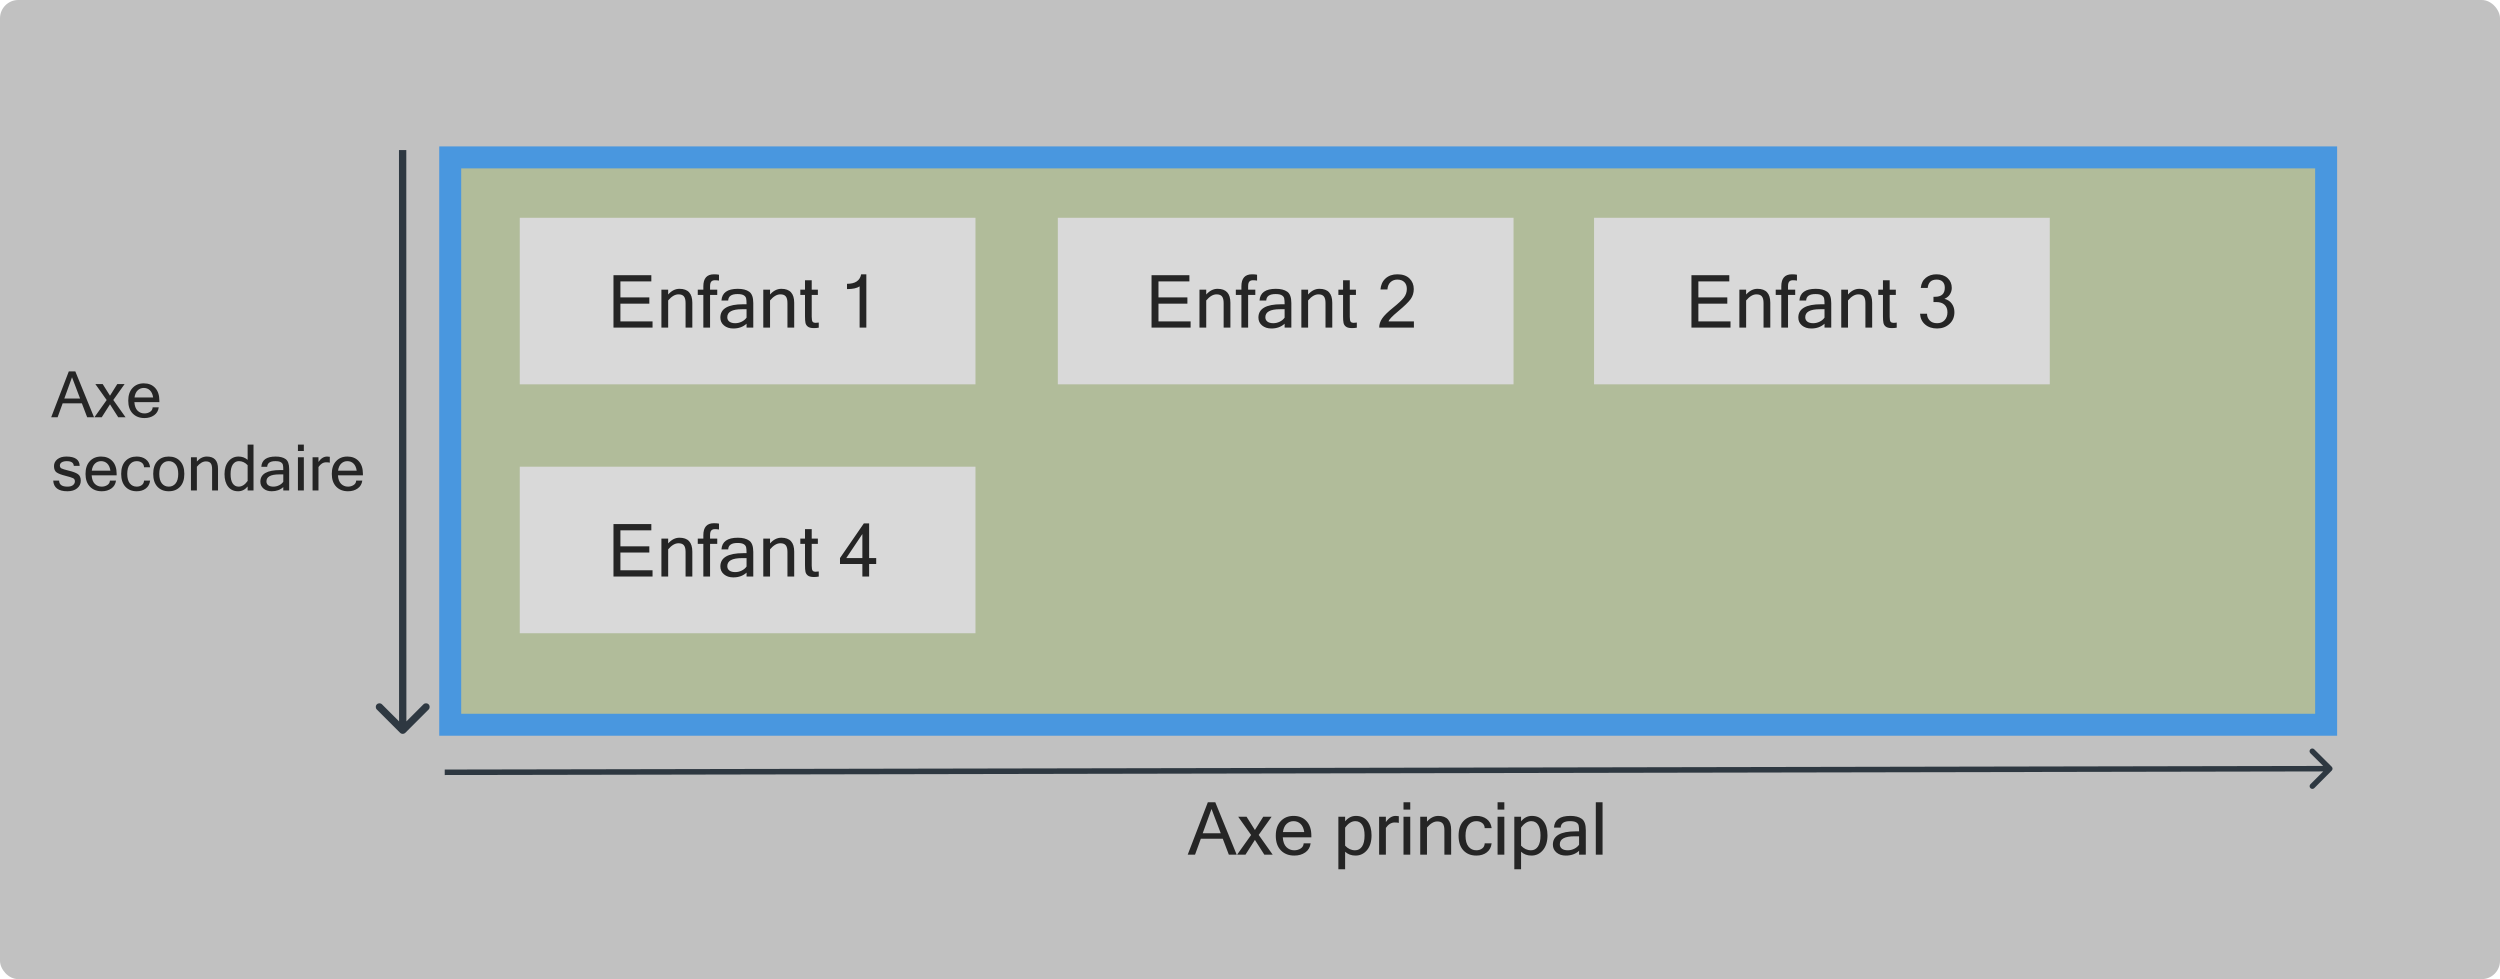 <svg width="1366" height="535" viewBox="0 0 1366 535" fill="none" xmlns="http://www.w3.org/2000/svg">
<rect width="1366" height="535" rx="10" fill="#C1C1C1"/>
<rect x="246" y="86" width="1025" height="310" fill="#B1BC9A" stroke="#4997DF" stroke-width="12"/>
<rect x="284" y="119" width="249" height="91" fill="#D9D9D9"/>
<path d="M356.551 179H335.203V150.367H355.887V153.766H338.992V162.516H354.793V165.914H338.992V175.602H356.551V179ZM365.086 160.914C366.922 158.844 368.986 157.809 371.277 157.809C375.952 157.809 378.289 160.354 378.289 165.445V179H374.598V165.602C374.598 163.909 374.292 162.691 373.68 161.949C373.081 161.207 372.091 160.836 370.711 160.836C368.836 160.836 366.961 161.943 365.086 164.156V179H361.395V158.277H365.086V160.914ZM387.977 161.168V179H384.305V161.168H381.258V158.277H384.305V156.441C384.305 152.066 386.238 149.879 390.105 149.879C391.29 149.879 392.208 149.957 392.859 150.113V153.316C392.13 153.186 391.388 153.121 390.633 153.121C389.734 153.121 389.064 153.375 388.621 153.883C388.191 154.378 387.977 155.243 387.977 156.48V158.277H391.902V161.168H387.977ZM407.918 173.551V168.961H405.398C400.06 168.961 397.391 170.413 397.391 173.316C397.391 174.371 397.781 175.185 398.562 175.758C399.344 176.318 400.398 176.598 401.727 176.598C402.938 176.598 404.109 176.324 405.242 175.777C406.375 175.23 407.267 174.488 407.918 173.551ZM407.918 176.871C406.043 178.616 403.628 179.488 400.672 179.488C398.615 179.488 396.922 178.935 395.594 177.828C394.266 176.708 393.602 175.27 393.602 173.512C393.602 168.668 397.775 166.246 406.121 166.246H407.918C407.918 164.762 407.84 163.688 407.684 163.023C407.527 162.346 407.091 161.786 406.375 161.344C405.659 160.901 404.52 160.68 402.957 160.68C399.676 160.68 397.983 161.852 397.879 164.195H394.207C394.48 159.938 397.462 157.809 403.152 157.809C405.809 157.809 407.879 158.336 409.363 159.391C410.848 160.445 411.59 162.516 411.59 165.602V179H407.918V176.871ZM420.75 160.914C422.586 158.844 424.65 157.809 426.941 157.809C431.616 157.809 433.953 160.354 433.953 165.445V179H430.262V165.602C430.262 163.909 429.956 162.691 429.344 161.949C428.745 161.207 427.755 160.836 426.375 160.836C424.5 160.836 422.625 161.943 420.75 164.156V179H417.059V158.277H420.75V160.914ZM447.371 179.039C446.564 179.195 445.685 179.273 444.734 179.273C443.224 179.273 442.117 179.007 441.414 178.473C440.711 177.926 440.275 177.229 440.105 176.383C439.936 175.536 439.852 174.384 439.852 172.926V161.168H437.293V158.277H439.852V153.121H443.523V158.277H446.883V161.168H443.523V173.121C443.523 174.54 443.699 175.445 444.051 175.836C444.415 176.214 444.91 176.402 445.535 176.402C446.173 176.402 446.785 176.35 447.371 176.246V179.039ZM473.367 179H469.695V156.48C468.211 157.47 465.913 157.965 462.801 157.965V155.074C467.293 155.074 469.871 153.342 470.535 149.879H473.367V179Z" fill="#252525"/>
<rect x="284" y="255" width="249" height="91" fill="#D9D9D9"/>
<path d="M356.551 315H335.203V286.367H355.887V289.766H338.992V298.516H354.793V301.914H338.992V311.602H356.551V315ZM365.086 296.914C366.922 294.844 368.986 293.809 371.277 293.809C375.952 293.809 378.289 296.354 378.289 301.445V315H374.598V301.602C374.598 299.909 374.292 298.691 373.68 297.949C373.081 297.207 372.091 296.836 370.711 296.836C368.836 296.836 366.961 297.943 365.086 300.156V315H361.395V294.277H365.086V296.914ZM387.977 297.168V315H384.305V297.168H381.258V294.277H384.305V292.441C384.305 288.066 386.238 285.879 390.105 285.879C391.29 285.879 392.208 285.957 392.859 286.113V289.316C392.13 289.186 391.388 289.121 390.633 289.121C389.734 289.121 389.064 289.375 388.621 289.883C388.191 290.378 387.977 291.243 387.977 292.48V294.277H391.902V297.168H387.977ZM407.918 309.551V304.961H405.398C400.06 304.961 397.391 306.413 397.391 309.316C397.391 310.371 397.781 311.185 398.562 311.758C399.344 312.318 400.398 312.598 401.727 312.598C402.938 312.598 404.109 312.324 405.242 311.777C406.375 311.23 407.267 310.488 407.918 309.551ZM407.918 312.871C406.043 314.616 403.628 315.488 400.672 315.488C398.615 315.488 396.922 314.935 395.594 313.828C394.266 312.708 393.602 311.27 393.602 309.512C393.602 304.668 397.775 302.246 406.121 302.246H407.918C407.918 300.762 407.84 299.688 407.684 299.023C407.527 298.346 407.091 297.786 406.375 297.344C405.659 296.901 404.52 296.68 402.957 296.68C399.676 296.68 397.983 297.852 397.879 300.195H394.207C394.48 295.938 397.462 293.809 403.152 293.809C405.809 293.809 407.879 294.336 409.363 295.391C410.848 296.445 411.59 298.516 411.59 301.602V315H407.918V312.871ZM420.75 296.914C422.586 294.844 424.65 293.809 426.941 293.809C431.616 293.809 433.953 296.354 433.953 301.445V315H430.262V301.602C430.262 299.909 429.956 298.691 429.344 297.949C428.745 297.207 427.755 296.836 426.375 296.836C424.5 296.836 422.625 297.943 420.75 300.156V315H417.059V294.277H420.75V296.914ZM447.371 315.039C446.564 315.195 445.685 315.273 444.734 315.273C443.224 315.273 442.117 315.007 441.414 314.473C440.711 313.926 440.275 313.229 440.105 312.383C439.936 311.536 439.852 310.384 439.852 308.926V297.168H437.293V294.277H439.852V289.121H443.523V294.277H446.883V297.168H443.523V309.121C443.523 310.54 443.699 311.445 444.051 311.836C444.415 312.214 444.91 312.402 445.535 312.402C446.173 312.402 446.785 312.35 447.371 312.246V315.039ZM478.758 308.164H474.891V315H471.199V308.164H458.973V304.922L472 285.996H474.891V304.922H478.758V308.164ZM471.199 304.922V291.797L462.41 304.922H471.199Z" fill="#252525"/>
<rect x="578" y="119" width="249" height="91" fill="#D9D9D9"/>
<rect x="871" y="119" width="249" height="91" fill="#D9D9D9"/>
<path d="M650.551 179H629.203V150.367H649.887V153.766H632.992V162.516H648.793V165.914H632.992V175.602H650.551V179ZM659.086 160.914C660.922 158.844 662.986 157.809 665.277 157.809C669.952 157.809 672.289 160.354 672.289 165.445V179H668.598V165.602C668.598 163.909 668.292 162.691 667.68 161.949C667.081 161.207 666.091 160.836 664.711 160.836C662.836 160.836 660.961 161.943 659.086 164.156V179H655.395V158.277H659.086V160.914ZM681.977 161.168V179H678.305V161.168H675.258V158.277H678.305V156.441C678.305 152.066 680.238 149.879 684.105 149.879C685.29 149.879 686.208 149.957 686.859 150.113V153.316C686.13 153.186 685.388 153.121 684.633 153.121C683.734 153.121 683.064 153.375 682.621 153.883C682.191 154.378 681.977 155.243 681.977 156.48V158.277H685.902V161.168H681.977ZM701.918 173.551V168.961H699.398C694.06 168.961 691.391 170.413 691.391 173.316C691.391 174.371 691.781 175.185 692.562 175.758C693.344 176.318 694.398 176.598 695.727 176.598C696.938 176.598 698.109 176.324 699.242 175.777C700.375 175.23 701.267 174.488 701.918 173.551ZM701.918 176.871C700.043 178.616 697.628 179.488 694.672 179.488C692.615 179.488 690.922 178.935 689.594 177.828C688.266 176.708 687.602 175.27 687.602 173.512C687.602 168.668 691.775 166.246 700.121 166.246H701.918C701.918 164.762 701.84 163.688 701.684 163.023C701.527 162.346 701.091 161.786 700.375 161.344C699.659 160.901 698.52 160.68 696.957 160.68C693.676 160.68 691.983 161.852 691.879 164.195H688.207C688.48 159.938 691.462 157.809 697.152 157.809C699.809 157.809 701.879 158.336 703.363 159.391C704.848 160.445 705.59 162.516 705.59 165.602V179H701.918V176.871ZM714.75 160.914C716.586 158.844 718.65 157.809 720.941 157.809C725.616 157.809 727.953 160.354 727.953 165.445V179H724.262V165.602C724.262 163.909 723.956 162.691 723.344 161.949C722.745 161.207 721.755 160.836 720.375 160.836C718.5 160.836 716.625 161.943 714.75 164.156V179H711.059V158.277H714.75V160.914ZM741.371 179.039C740.564 179.195 739.685 179.273 738.734 179.273C737.224 179.273 736.117 179.007 735.414 178.473C734.711 177.926 734.275 177.229 734.105 176.383C733.936 175.536 733.852 174.384 733.852 172.926V161.168H731.293V158.277H733.852V153.121H737.523V158.277H740.883V161.168H737.523V173.121C737.523 174.54 737.699 175.445 738.051 175.836C738.415 176.214 738.91 176.402 739.535 176.402C740.173 176.402 740.785 176.35 741.371 176.246V179.039ZM772.562 179H753.598C753.598 177.255 754.138 175.589 755.219 174C756.299 172.411 758.279 170.458 761.156 168.141C764.047 165.81 766.026 163.954 767.094 162.574C768.161 161.181 768.695 159.605 768.695 157.848C768.695 156.272 768.24 155.035 767.328 154.137C766.417 153.225 765.134 152.77 763.48 152.77C762.048 152.77 760.824 153.225 759.809 154.137C758.793 155.048 758.22 156.389 758.09 158.16H754.281C754.49 155.647 755.414 153.642 757.055 152.145C758.708 150.634 760.876 149.879 763.559 149.879C766.41 149.879 768.611 150.647 770.16 152.184C771.71 153.707 772.484 155.621 772.484 157.926C772.484 160.009 771.911 161.852 770.766 163.453C769.62 165.042 767.341 167.255 763.93 170.094C760.531 172.932 758.799 174.768 758.734 175.602H772.562V179Z" fill="#252525"/>
<path d="M945.551 179H924.203V150.367H944.887V153.766H927.992V162.516H943.793V165.914H927.992V175.602H945.551V179ZM954.086 160.914C955.922 158.844 957.986 157.809 960.277 157.809C964.952 157.809 967.289 160.354 967.289 165.445V179H963.598V165.602C963.598 163.909 963.292 162.691 962.68 161.949C962.081 161.207 961.091 160.836 959.711 160.836C957.836 160.836 955.961 161.943 954.086 164.156V179H950.395V158.277H954.086V160.914ZM976.977 161.168V179H973.305V161.168H970.258V158.277H973.305V156.441C973.305 152.066 975.238 149.879 979.105 149.879C980.29 149.879 981.208 149.957 981.859 150.113V153.316C981.13 153.186 980.388 153.121 979.633 153.121C978.734 153.121 978.064 153.375 977.621 153.883C977.191 154.378 976.977 155.243 976.977 156.48V158.277H980.902V161.168H976.977ZM996.918 173.551V168.961H994.398C989.06 168.961 986.391 170.413 986.391 173.316C986.391 174.371 986.781 175.185 987.562 175.758C988.344 176.318 989.398 176.598 990.727 176.598C991.938 176.598 993.109 176.324 994.242 175.777C995.375 175.23 996.267 174.488 996.918 173.551ZM996.918 176.871C995.043 178.616 992.628 179.488 989.672 179.488C987.615 179.488 985.922 178.935 984.594 177.828C983.266 176.708 982.602 175.27 982.602 173.512C982.602 168.668 986.775 166.246 995.121 166.246H996.918C996.918 164.762 996.84 163.688 996.684 163.023C996.527 162.346 996.091 161.786 995.375 161.344C994.659 160.901 993.52 160.68 991.957 160.68C988.676 160.68 986.983 161.852 986.879 164.195H983.207C983.48 159.938 986.462 157.809 992.152 157.809C994.809 157.809 996.879 158.336 998.363 159.391C999.848 160.445 1000.59 162.516 1000.59 165.602V179H996.918V176.871ZM1009.75 160.914C1011.59 158.844 1013.65 157.809 1015.94 157.809C1020.62 157.809 1022.95 160.354 1022.95 165.445V179H1019.26V165.602C1019.26 163.909 1018.96 162.691 1018.34 161.949C1017.74 161.207 1016.76 160.836 1015.38 160.836C1013.5 160.836 1011.62 161.943 1009.75 164.156V179H1006.06V158.277H1009.75V160.914ZM1036.37 179.039C1035.56 179.195 1034.68 179.273 1033.73 179.273C1032.22 179.273 1031.12 179.007 1030.41 178.473C1029.71 177.926 1029.27 177.229 1029.11 176.383C1028.94 175.536 1028.85 174.384 1028.85 172.926V161.168H1026.29V158.277H1028.85V153.121H1032.52V158.277H1035.88V161.168H1032.52V173.121C1032.52 174.54 1032.7 175.445 1033.05 175.836C1033.42 176.214 1033.91 176.402 1034.54 176.402C1035.17 176.402 1035.79 176.35 1036.37 176.246V179.039ZM1062.45 163.277C1064.19 163.733 1065.53 164.618 1066.47 165.934C1067.42 167.249 1067.89 168.792 1067.89 170.562C1067.89 173.206 1066.99 175.354 1065.18 177.008C1063.37 178.661 1061.12 179.488 1058.44 179.488C1055.75 179.488 1053.55 178.753 1051.86 177.281C1050.17 175.81 1049.26 173.863 1049.12 171.441H1052.93C1052.93 172.848 1053.41 174.059 1054.36 175.074C1055.31 176.09 1056.67 176.598 1058.44 176.598C1060.16 176.598 1061.53 176.044 1062.54 174.938C1063.57 173.831 1064.09 172.398 1064.09 170.641C1064.09 168.844 1063.55 167.464 1062.48 166.5C1061.43 165.523 1059.89 165.035 1057.86 165.035H1056.45V162.164H1057.29C1060.86 162.164 1062.64 160.523 1062.64 157.242C1062.64 155.797 1062.25 154.69 1061.47 153.922C1060.69 153.154 1059.59 152.77 1058.17 152.77C1055.25 152.77 1053.62 154.286 1053.29 157.32H1049.5C1049.77 154.898 1050.69 153.056 1052.27 151.793C1053.85 150.517 1055.79 149.879 1058.09 149.879C1060.64 149.879 1062.67 150.576 1064.18 151.969C1065.69 153.349 1066.45 155.133 1066.45 157.32C1066.45 158.544 1066.12 159.703 1065.45 160.797C1064.8 161.878 1063.8 162.704 1062.45 163.277Z" fill="#252525"/>
<path d="M667.008 455.281L661.969 442L657.164 455.281H667.008ZM675.719 467H671.441L668.121 458.289H656.129L652.965 467H648.961L659.957 438.367H664.039L675.719 467ZM695.406 467H690.836L685.68 458.914L680.523 467H675.953L683.609 456.238L676.559 446.277H681.129L685.68 453.523L690.23 446.277H694.801L687.75 456.199L695.406 467ZM707.203 467.488C704.156 467.488 701.708 466.538 699.859 464.637C698.01 462.723 697.086 460.06 697.086 456.648C697.086 453.263 697.978 450.613 699.762 448.699C701.559 446.772 703.902 445.809 706.793 445.809C709.749 445.809 712.105 446.753 713.863 448.641C715.634 450.529 716.52 453.198 716.52 456.648V457.527H700.914C701.07 459.923 701.728 461.701 702.887 462.859C704.059 464.018 705.497 464.598 707.203 464.598C708.492 464.598 709.651 464.272 710.68 463.621C711.721 462.957 712.268 462.02 712.32 460.809H716.129C715.842 462.944 714.872 464.591 713.219 465.75C711.578 466.909 709.573 467.488 707.203 467.488ZM712.633 454.637C712.333 452.645 711.663 451.154 710.621 450.164C709.579 449.174 708.303 448.68 706.793 448.68C705.322 448.68 704.059 449.174 703.004 450.164C701.949 451.141 701.279 452.632 700.992 454.637H712.633ZM734.977 448.758C736.617 446.792 738.59 445.809 740.895 445.809C743.603 445.809 745.699 446.772 747.184 448.699C748.668 450.613 749.41 453.204 749.41 456.473C749.41 459.871 748.577 462.56 746.91 464.539C745.257 466.505 743.167 467.488 740.641 467.488C738.401 467.488 736.513 466.792 734.977 465.398V474.969H731.285V446.277H734.977V448.758ZM734.977 462.078C736.552 463.758 738.362 464.598 740.406 464.598C741.995 464.598 743.258 463.921 744.195 462.566C745.133 461.199 745.602 459.168 745.602 456.473C745.602 453.921 745.159 451.987 744.273 450.672C743.388 449.344 742.151 448.68 740.562 448.68C738.518 448.68 736.656 449.865 734.977 452.234V462.078ZM764.312 449.637C763.792 449.48 763.043 449.402 762.066 449.402C760.191 449.402 758.583 450.385 757.242 452.352V467H753.551V446.277H757.242V449.168C758.792 446.928 760.589 445.809 762.633 445.809C763.154 445.809 763.714 445.861 764.312 445.965V449.637ZM770.562 467H766.871V446.277H770.562V467ZM770.562 442.352H766.871V438.367H770.562V442.352ZM779.703 448.914C781.539 446.844 783.603 445.809 785.895 445.809C790.569 445.809 792.906 448.354 792.906 453.445V467H789.215V453.602C789.215 451.909 788.909 450.691 788.297 449.949C787.698 449.207 786.708 448.836 785.328 448.836C783.453 448.836 781.578 449.943 779.703 452.156V467H776.012V446.277H779.703V448.914ZM806.676 467.488C803.733 467.488 801.376 466.544 799.605 464.656C797.848 462.755 796.969 460.086 796.969 456.648C796.969 453.198 797.848 450.529 799.605 448.641C801.376 446.753 803.733 445.809 806.676 445.809C808.941 445.809 810.829 446.382 812.34 447.527C813.863 448.673 814.762 450.327 815.035 452.488H811.246C811.194 451.251 810.725 450.307 809.84 449.656C808.967 449.005 807.913 448.68 806.676 448.68C804.918 448.68 803.492 449.35 802.398 450.691C801.305 452.02 800.758 454.005 800.758 456.648C800.758 459.279 801.305 461.264 802.398 462.605C803.492 463.934 804.918 464.598 806.676 464.598C807.913 464.598 808.967 464.272 809.84 463.621C810.725 462.97 811.194 462.033 811.246 460.809H815.035C814.762 462.97 813.863 464.624 812.34 465.77C810.829 466.915 808.941 467.488 806.676 467.488ZM821.969 467H818.277V446.277H821.969V467ZM821.969 442.352H818.277V438.367H821.969V442.352ZM831.109 448.758C832.75 446.792 834.723 445.809 837.027 445.809C839.736 445.809 841.832 446.772 843.316 448.699C844.801 450.613 845.543 453.204 845.543 456.473C845.543 459.871 844.71 462.56 843.043 464.539C841.389 466.505 839.299 467.488 836.773 467.488C834.534 467.488 832.646 466.792 831.109 465.398V474.969H827.418V446.277H831.109V448.758ZM831.109 462.078C832.685 463.758 834.495 464.598 836.539 464.598C838.128 464.598 839.391 463.921 840.328 462.566C841.266 461.199 841.734 459.168 841.734 456.473C841.734 453.921 841.292 451.987 840.406 450.672C839.521 449.344 838.284 448.68 836.695 448.68C834.651 448.68 832.789 449.865 831.109 452.234V462.078ZM862.809 461.551V456.961H860.289C854.951 456.961 852.281 458.413 852.281 461.316C852.281 462.371 852.672 463.185 853.453 463.758C854.234 464.318 855.289 464.598 856.617 464.598C857.828 464.598 859 464.324 860.133 463.777C861.266 463.23 862.158 462.488 862.809 461.551ZM862.809 464.871C860.934 466.616 858.518 467.488 855.562 467.488C853.505 467.488 851.812 466.935 850.484 465.828C849.156 464.708 848.492 463.27 848.492 461.512C848.492 456.668 852.665 454.246 861.012 454.246H862.809C862.809 452.762 862.73 451.688 862.574 451.023C862.418 450.346 861.982 449.786 861.266 449.344C860.549 448.901 859.41 448.68 857.848 448.68C854.566 448.68 852.874 449.852 852.77 452.195H849.098C849.371 447.938 852.353 445.809 858.043 445.809C860.699 445.809 862.77 446.336 864.254 447.391C865.738 448.445 866.48 450.516 866.48 453.602V467H862.809V464.871ZM875.641 467H871.949V438.367H875.641V467Z" fill="#252525"/>
<path d="M43.757 217.746L39.348 206.125L35.144 217.746H43.757ZM51.379 228H47.636L44.731 220.378H34.238L31.469 228H27.966L37.587 202.946H41.159L51.379 228ZM68.606 228H64.606L60.095 220.925L55.583 228H51.584L58.283 218.583L52.114 209.868H56.113L60.095 216.208L64.077 209.868H68.076L61.906 218.549L68.606 228ZM78.928 228.427C76.262 228.427 74.12 227.596 72.502 225.932C70.884 224.257 70.075 221.927 70.075 218.942C70.075 215.98 70.856 213.662 72.416 211.987C73.989 210.301 76.04 209.458 78.569 209.458C81.155 209.458 83.217 210.284 84.755 211.936C86.305 213.588 87.08 215.923 87.08 218.942V219.711H73.425C73.561 221.808 74.137 223.363 75.151 224.377C76.176 225.391 77.435 225.898 78.928 225.898C80.056 225.898 81.07 225.613 81.97 225.043C82.881 224.462 83.36 223.642 83.405 222.583H86.738C86.487 224.451 85.638 225.892 84.191 226.906C82.756 227.92 81.001 228.427 78.928 228.427ZM83.679 217.182C83.417 215.439 82.83 214.134 81.918 213.269C81.007 212.403 79.891 211.97 78.569 211.97C77.281 211.97 76.176 212.403 75.253 213.269C74.331 214.123 73.744 215.428 73.493 217.182H83.679ZM36.852 268.427C31.896 268.427 29.305 266.479 29.077 262.583H32.307C32.329 264.793 33.833 265.898 36.818 265.898C38.151 265.898 39.165 265.625 39.86 265.078C40.567 264.519 40.92 263.824 40.92 262.993C40.92 262.172 40.578 261.597 39.895 261.267C39.211 260.925 37.798 260.486 35.656 259.951C33.526 259.415 31.965 258.817 30.974 258.156C29.994 257.495 29.504 256.333 29.504 254.67C29.504 253.166 30.113 251.924 31.332 250.944C32.563 249.953 34.204 249.458 36.254 249.458C41.005 249.458 43.432 251.149 43.535 254.533H40.322C40.208 252.824 38.926 251.97 36.477 251.97C35.394 251.97 34.494 252.175 33.776 252.585C33.07 252.995 32.717 253.593 32.717 254.379C32.717 255.086 32.99 255.598 33.537 255.917C34.084 256.225 35.451 256.647 37.639 257.182C39.838 257.706 41.467 258.321 42.526 259.028C43.597 259.734 44.133 260.953 44.133 262.685C44.133 264.337 43.472 265.71 42.15 266.804C40.84 267.886 39.074 268.427 36.852 268.427ZM55.583 268.427C52.917 268.427 50.775 267.596 49.157 265.932C47.539 264.257 46.73 261.927 46.73 258.942C46.73 255.98 47.511 253.662 49.072 251.987C50.644 250.301 52.695 249.458 55.224 249.458C57.81 249.458 59.873 250.284 61.411 251.936C62.96 253.588 63.735 255.923 63.735 258.942V259.711H50.08C50.217 261.808 50.792 263.363 51.806 264.377C52.831 265.391 54.09 265.898 55.583 265.898C56.711 265.898 57.725 265.613 58.625 265.043C59.536 264.462 60.015 263.642 60.06 262.583H63.393C63.142 264.451 62.294 265.892 60.847 266.906C59.411 267.92 57.657 268.427 55.583 268.427ZM60.334 257.182C60.072 255.439 59.485 254.134 58.574 253.269C57.662 252.403 56.546 251.97 55.224 251.97C53.937 251.97 52.831 252.403 51.909 253.269C50.986 254.123 50.399 255.428 50.148 257.182H60.334ZM74.707 268.427C72.132 268.427 70.07 267.601 68.52 265.949C66.982 264.286 66.213 261.95 66.213 258.942C66.213 255.923 66.982 253.588 68.52 251.936C70.07 250.284 72.132 249.458 74.707 249.458C76.689 249.458 78.341 249.959 79.663 250.961C80.996 251.964 81.782 253.411 82.021 255.302H78.706C78.66 254.22 78.25 253.394 77.475 252.824C76.712 252.255 75.789 251.97 74.707 251.97C73.168 251.97 71.921 252.556 70.964 253.73C70.007 254.892 69.528 256.63 69.528 258.942C69.528 261.244 70.007 262.981 70.964 264.155C71.921 265.317 73.168 265.898 74.707 265.898C75.789 265.898 76.712 265.613 77.475 265.043C78.25 264.474 78.66 263.653 78.706 262.583H82.021C81.782 264.474 80.996 265.921 79.663 266.923C78.341 267.926 76.689 268.427 74.707 268.427ZM92.207 249.458C94.793 249.458 96.855 250.284 98.393 251.936C99.942 253.588 100.717 255.923 100.717 258.942C100.717 261.95 99.942 264.286 98.393 265.949C96.855 267.601 94.793 268.427 92.207 268.427C89.632 268.427 87.57 267.601 86.02 265.949C84.482 264.286 83.713 261.95 83.713 258.942C83.713 255.923 84.482 253.588 86.02 251.936C87.57 250.284 89.632 249.458 92.207 249.458ZM92.207 265.898C93.745 265.898 94.992 265.317 95.949 264.155C96.906 262.981 97.385 261.244 97.385 258.942C97.385 256.63 96.906 254.892 95.949 253.73C94.992 252.556 93.745 251.97 92.207 251.97C90.668 251.97 89.421 252.556 88.464 253.73C87.507 254.892 87.028 256.63 87.028 258.942C87.028 261.244 87.507 262.981 88.464 264.155C89.421 265.317 90.668 265.898 92.207 265.898ZM107.57 252.175C109.177 250.363 110.983 249.458 112.988 249.458C117.078 249.458 119.123 251.685 119.123 256.14V268H115.893V256.276C115.893 254.795 115.625 253.73 115.09 253.081C114.566 252.431 113.7 252.106 112.492 252.106C110.852 252.106 109.211 253.075 107.57 255.012V268H104.34V249.868H107.57V252.175ZM135.307 262.788V254.174C133.917 252.705 132.328 251.97 130.539 251.97C129.16 251.97 128.055 252.568 127.224 253.764C126.403 254.949 125.993 256.721 125.993 259.079C125.993 261.312 126.381 263.01 127.155 264.172C127.941 265.323 129.024 265.898 130.402 265.898C132.202 265.898 133.837 264.861 135.307 262.788ZM135.307 265.83C133.872 267.561 132.146 268.427 130.129 268.427C127.759 268.427 125.925 267.584 124.626 265.898C123.327 264.212 122.678 261.939 122.678 259.079C122.678 256.117 123.401 253.776 124.848 252.055C126.306 250.323 128.135 249.458 130.334 249.458C132.294 249.458 133.951 250.061 135.307 251.269V242.946H138.52V268H135.307V265.83ZM154.79 263.232V259.216H152.585C147.914 259.216 145.578 260.486 145.578 263.027C145.578 263.95 145.92 264.662 146.604 265.163C147.287 265.653 148.21 265.898 149.372 265.898C150.432 265.898 151.457 265.659 152.448 265.18C153.439 264.702 154.22 264.052 154.79 263.232ZM154.79 266.137C153.149 267.664 151.035 268.427 148.449 268.427C146.649 268.427 145.168 267.943 144.006 266.975C142.844 265.995 142.263 264.736 142.263 263.198C142.263 258.959 145.914 256.84 153.217 256.84H154.79C154.79 255.542 154.721 254.602 154.584 254.021C154.448 253.428 154.066 252.938 153.439 252.551C152.813 252.163 151.816 251.97 150.449 251.97C147.578 251.97 146.097 252.995 146.005 255.046H142.792C143.032 251.32 145.641 249.458 150.62 249.458C152.944 249.458 154.755 249.919 156.054 250.842C157.353 251.765 158.002 253.576 158.002 256.276V268H154.79V266.137ZM166.018 268H162.788V249.868H166.018V268ZM166.018 246.433H162.788V242.946H166.018V246.433ZM180.202 252.807C179.746 252.67 179.091 252.602 178.237 252.602C176.596 252.602 175.189 253.462 174.016 255.183V268H170.786V249.868H174.016V252.397C175.371 250.437 176.944 249.458 178.732 249.458C179.188 249.458 179.678 249.503 180.202 249.594V252.807ZM190.148 268.427C187.482 268.427 185.34 267.596 183.723 265.932C182.105 264.257 181.296 261.927 181.296 258.942C181.296 255.98 182.076 253.662 183.637 251.987C185.209 250.301 187.26 249.458 189.79 249.458C192.376 249.458 194.438 250.284 195.976 251.936C197.526 253.588 198.3 255.923 198.3 258.942V259.711H184.646C184.782 261.808 185.358 263.363 186.372 264.377C187.397 265.391 188.656 265.898 190.148 265.898C191.276 265.898 192.29 265.613 193.19 265.043C194.102 264.462 194.58 263.642 194.626 262.583H197.958C197.708 264.451 196.859 265.892 195.412 266.906C193.977 267.92 192.222 268.427 190.148 268.427ZM194.899 257.182C194.637 255.439 194.051 254.134 193.139 253.269C192.228 252.403 191.111 251.97 189.79 251.97C188.502 251.97 187.397 252.403 186.474 253.269C185.551 254.123 184.965 255.428 184.714 257.182H194.899Z" fill="#252525"/>
<path d="M1274.06 421.058C1274.65 420.471 1274.65 419.522 1274.06 418.937L1264.49 409.409C1263.91 408.825 1262.96 408.827 1262.37 409.413C1261.79 410 1261.79 410.95 1262.38 411.535L1270.88 420.004L1262.41 428.505C1261.83 429.092 1261.83 430.042 1262.41 430.627C1263 431.211 1263.95 431.209 1264.54 430.623L1274.06 421.058ZM243.003 423.479L1273 421.5L1273 418.5L242.997 420.479L243.003 423.479Z" fill="#2E3841"/>
<path d="M218.635 400.415C219.416 401.196 220.683 401.195 221.464 400.414L234.189 387.684C234.97 386.903 234.97 385.637 234.189 384.856C233.408 384.075 232.142 384.075 231.361 384.856L220.049 396.172L208.733 384.86C207.952 384.079 206.686 384.079 205.905 384.86C205.124 385.641 205.124 386.908 205.905 387.689L218.635 400.415ZM218 82L218.049 399L222.049 399L222 82L218 82Z" fill="#2E3841"/>
</svg>
